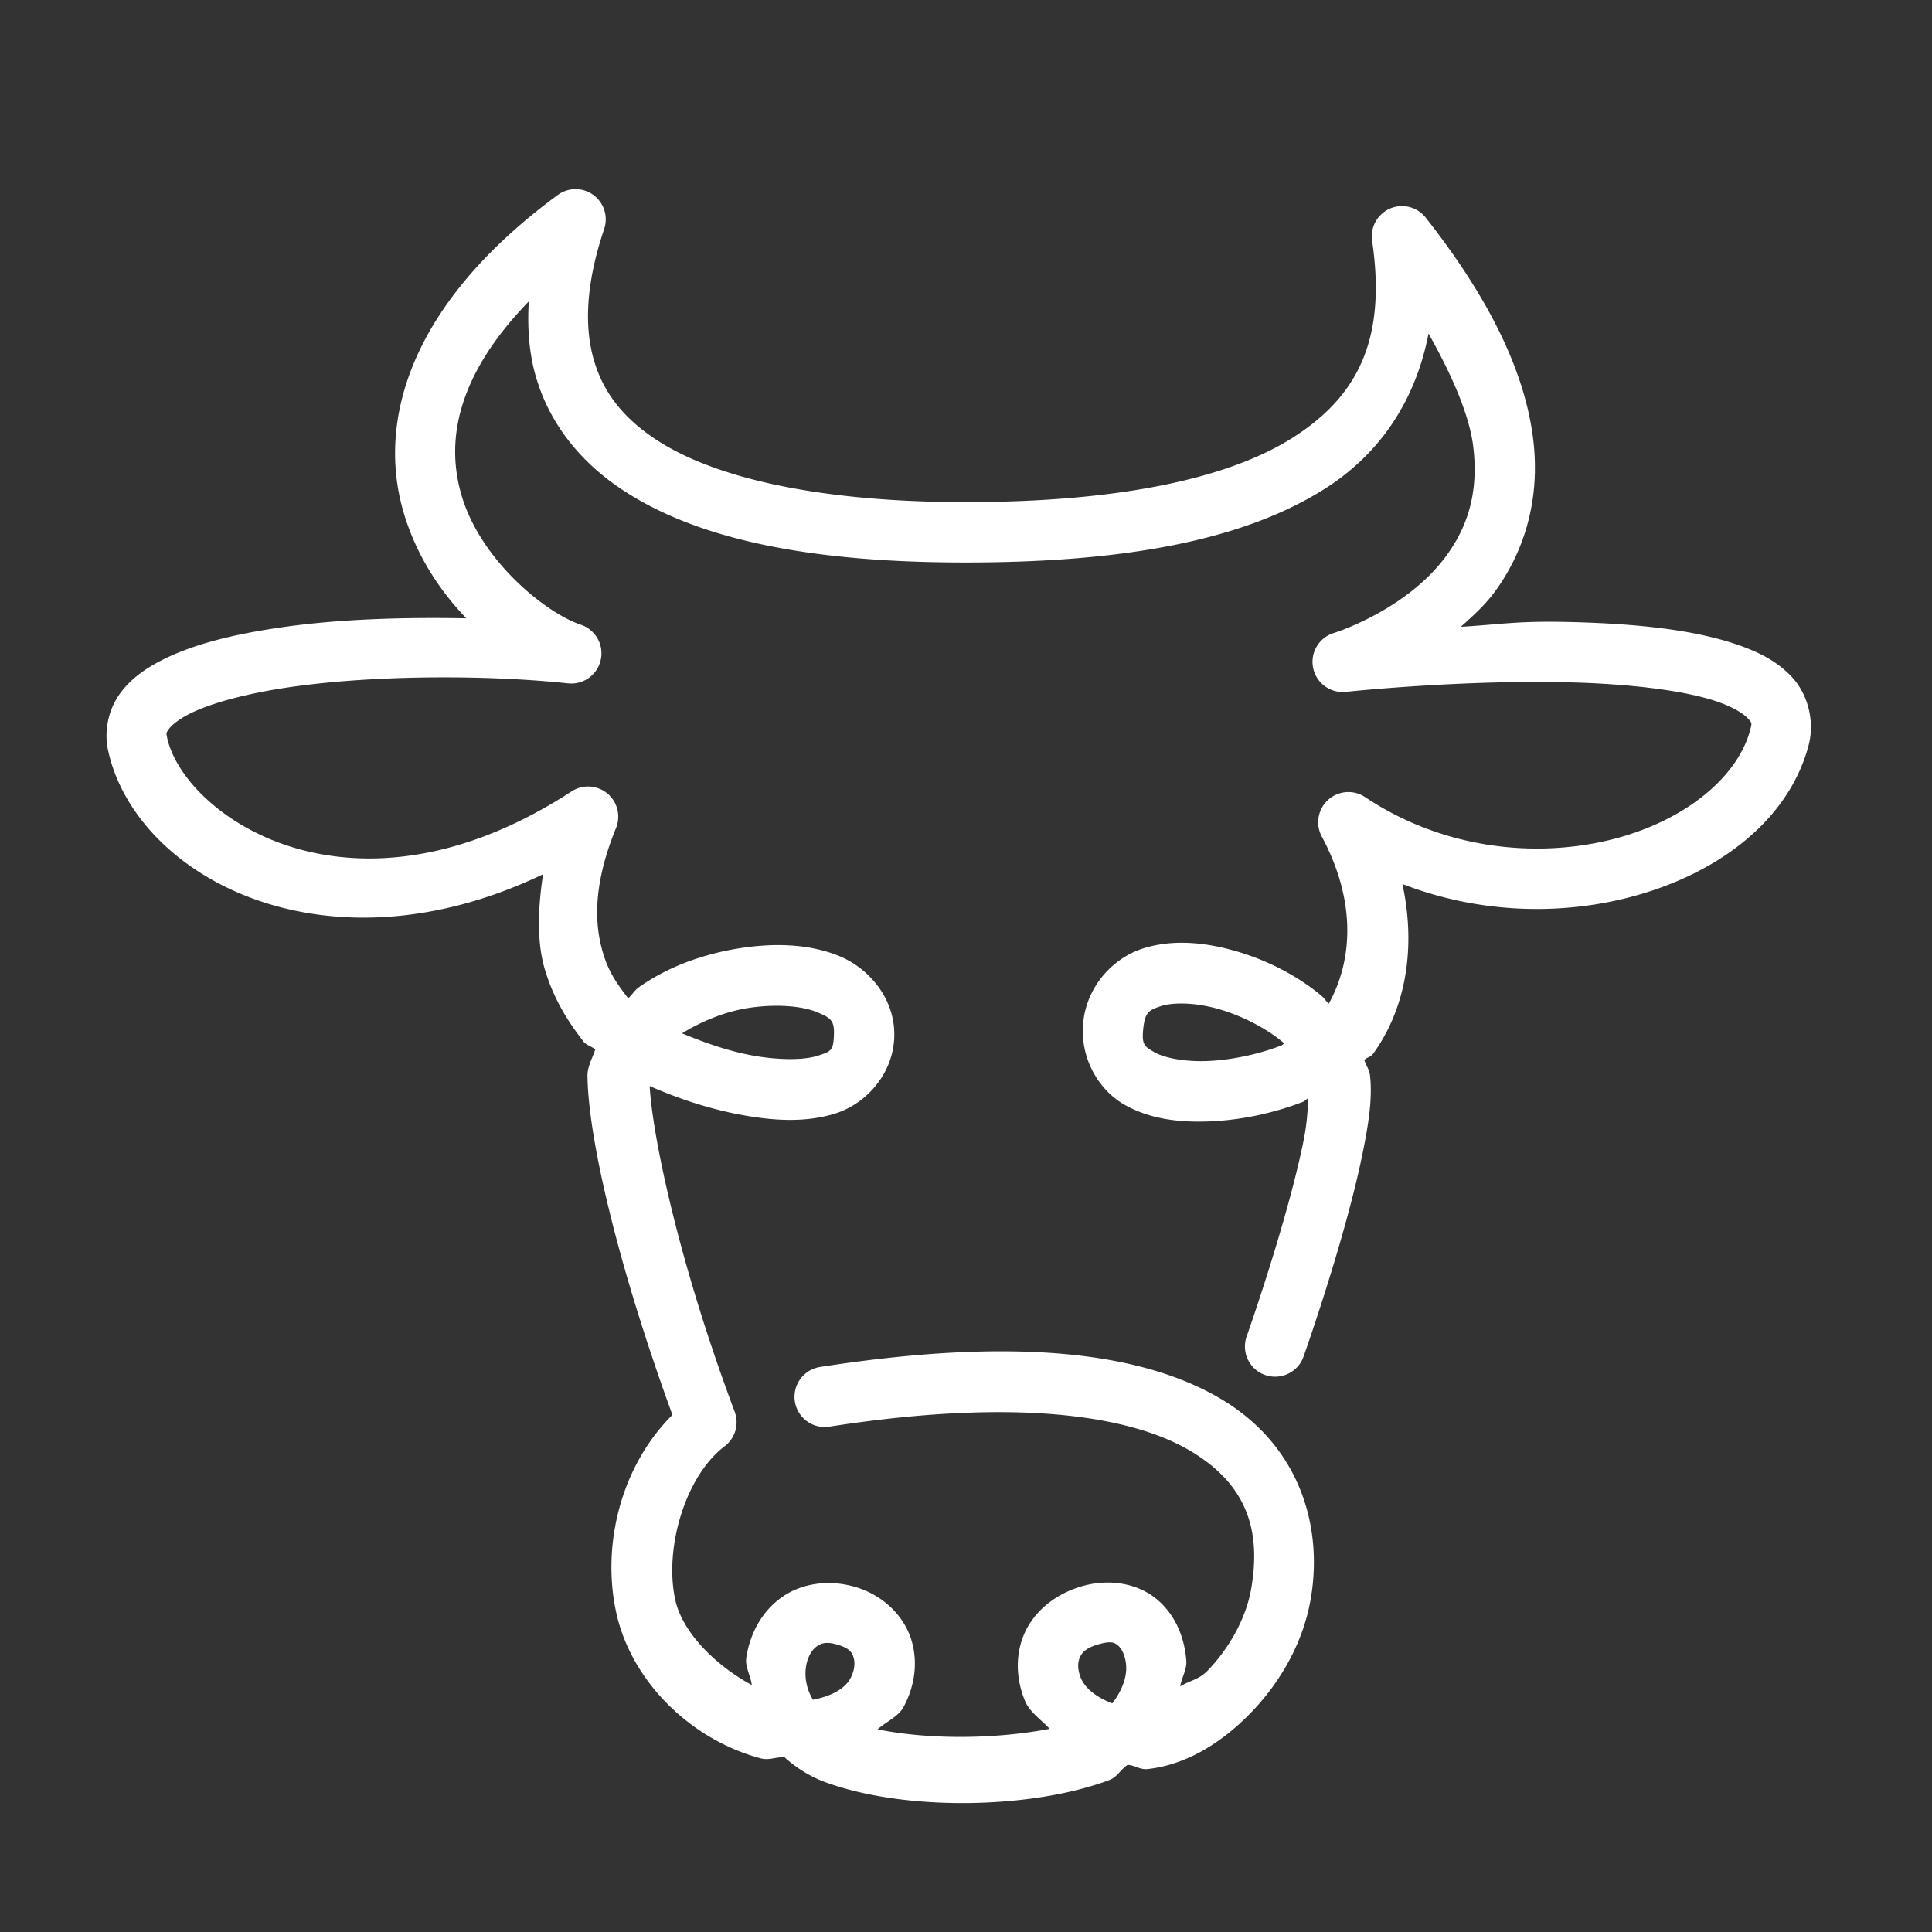 <?xml version="1.0" encoding="UTF-8"?>
<svg xmlns="http://www.w3.org/2000/svg" viewBox="0 0 64 64" width="64px" height="64px">
  <rect x="0" y="0" width="64" height="64" fill="#333333" stroke="none"/>
  <path fill="white" d="M 19.061 6.266 A 1 1 0 0 0 18.473 6.461 C 13.578 10.063 12.492 13.931 13.359 16.936 C 13.771 18.363 14.549 19.545 15.447 20.482 C 13.427 20.446 11.326 20.498 9.393 20.771 C 7.822 20.994 6.422 21.321 5.33 21.885 C 4.784 22.167 4.299 22.512 3.949 23.012 C 3.6 23.511 3.442 24.197 3.576 24.834 C 4.45 28.985 10.688 32.457 17.99 28.961 C 17.809 30.139 17.797 31.208 18.025 32.029 C 18.394 33.353 19.135 34.235 19.324 34.496 A 1 1 0 0 0 19.324 34.498 C 19.418 34.628 19.609 34.66 19.717 34.768 C 19.625 35.061 19.456 35.322 19.461 35.65 C 19.489 37.707 20.452 41.871 22.275 46.871 C 20.572 48.563 19.917 51.183 20.418 53.439 C 20.921 55.705 22.88 57.628 25.195 58.246 C 25.493 58.326 25.709 58.189 25.992 58.215 C 26.373 58.555 26.818 58.848 27.367 59.047 C 30.009 60.003 34.153 59.933 36.742 58.969 C 37.02 58.865 37.121 58.612 37.354 58.463 C 37.591 58.477 37.764 58.629 38.016 58.602 C 39.297 58.462 40.477 57.731 41.443 56.73 C 42.409 55.73 43.166 54.427 43.418 52.973 C 43.846 50.503 43.011 47.829 40.383 46.305 C 37.755 44.78 33.582 44.285 27.166 45.283 A 1 1 0 1 0 27.473 47.26 C 33.652 46.299 37.412 46.891 39.381 48.033 C 41.349 49.175 41.774 50.746 41.447 52.631 C 41.279 53.603 40.722 54.598 40.004 55.342 C 39.708 55.648 39.415 55.663 39.096 55.865 C 39.14 55.58 39.319 55.305 39.299 55.027 C 39.244 54.269 38.954 53.512 38.332 52.986 C 37.71 52.46 36.773 52.284 35.865 52.539 C 34.968 52.791 34.261 53.372 33.938 54.105 C 33.614 54.839 33.667 55.646 33.953 56.342 C 34.106 56.715 34.486 56.96 34.77 57.27 C 32.987 57.613 30.783 57.634 29.072 57.287 C 29.355 57.031 29.757 56.869 29.93 56.549 C 30.3 55.864 30.424 55.058 30.182 54.299 C 29.94 53.539 29.287 52.88 28.422 52.598 C 27.508 52.299 26.558 52.436 25.887 52.918 C 25.216 53.4 24.837 54.142 24.721 54.92 C 24.677 55.214 24.868 55.513 24.904 55.818 C 23.709 55.173 22.61 54.082 22.371 53.006 C 21.993 51.305 22.697 48.899 24.004 47.91 A 1 1 0 0 0 24.336 46.762 C 22.486 41.827 21.614 37.641 21.521 35.975 C 22.412 36.371 23.453 36.723 24.51 36.922 C 25.595 37.126 26.681 37.199 27.678 36.883 C 28.675 36.567 29.574 35.6 29.623 34.371 C 29.674 33.102 28.792 32.065 27.771 31.658 C 26.751 31.251 25.577 31.232 24.412 31.426 C 23.248 31.62 22.092 32.041 21.154 32.711 C 21.02 32.807 20.935 32.96 20.809 33.07 C 20.516 32.676 20.17 32.272 19.953 31.492 C 19.701 30.588 19.637 29.312 20.406 27.432 A 1 1 0 0 0 18.936 26.215 C 11.604 30.984 6.071 26.978 5.533 24.422 C 5.504 24.282 5.506 24.275 5.588 24.158 C 5.669 24.042 5.886 23.849 6.248 23.662 C 6.973 23.288 8.224 22.957 9.674 22.752 C 12.574 22.341 16.296 22.367 18.814 22.637 A 1 1 0 0 0 19.236 20.693 C 18.103 20.316 15.917 18.582 15.281 16.381 C 14.773 14.622 15.112 12.462 17.516 9.986 C 17.468 10.832 17.522 11.636 17.723 12.375 C 18.149 13.945 19.149 15.219 20.496 16.143 C 23.19 17.99 27.221 18.633 31.982 18.633 C 37.071 18.633 41.101 17.952 43.877 16.197 C 45.753 15.011 46.902 13.224 47.322 11.049 C 48.129 12.483 48.68 13.78 48.803 14.793 C 48.996 16.386 48.572 17.508 47.91 18.412 C 46.586 20.22 44.203 20.963 44.203 20.963 A 1 1 0 0 0 44.59 22.918 C 44.59 22.918 48.444 22.505 52.105 22.607 C 53.936 22.659 55.726 22.856 56.842 23.227 C 57.4 23.412 57.765 23.646 57.898 23.795 C 58.032 23.944 58.044 23.93 57.977 24.184 C 57.549 25.786 55.732 27.26 53.256 27.842 C 50.78 28.424 47.771 28.106 45.225 26.408 A 1 1 0 0 0 43.787 27.713 C 44.965 29.917 44.783 31.869 44.016 33.25 C 43.925 33.166 43.863 33.057 43.768 32.979 C 42.952 32.303 41.954 31.798 40.928 31.504 C 39.901 31.21 38.842 31.108 37.861 31.42 C 36.881 31.732 36.014 32.652 35.885 33.85 C 35.758 35.02 36.377 36.095 37.246 36.592 C 38.115 37.089 39.132 37.194 40.16 37.143 C 41.189 37.091 42.238 36.859 43.17 36.496 C 43.236 36.47 43.269 36.41 43.334 36.383 C 43.316 36.773 43.307 37.172 43.176 37.818 C 42.995 38.707 42.724 39.728 42.445 40.686 C 41.888 42.601 41.301 44.26 41.301 44.26 A 1 1 0 1 0 43.186 44.928 C 43.186 44.928 43.791 43.225 44.367 41.244 C 44.655 40.254 44.936 39.193 45.135 38.219 C 45.333 37.245 45.47 36.394 45.383 35.619 C 45.362 35.432 45.247 35.288 45.195 35.113 C 45.27 35.03 45.409 35.012 45.477 34.92 C 46.567 33.425 46.916 31.404 46.457 29.285 C 48.895 30.228 51.47 30.317 53.715 29.789 C 56.697 29.088 59.218 27.295 59.91 24.699 C 60.122 23.904 59.893 23.023 59.389 22.461 C 58.885 21.898 58.216 21.576 57.471 21.328 C 55.98 20.833 54.085 20.663 52.16 20.609 C 50.297 20.557 49.838 20.674 48.391 20.764 C 48.783 20.41 49.182 20.059 49.523 19.594 C 50.435 18.349 51.042 16.635 50.789 14.553 C 50.536 12.471 49.471 10.055 47.227 7.207 A 1 1 0 0 0 45.453 7.971 C 45.926 11.197 45.022 13.109 42.809 14.508 C 40.596 15.907 36.883 16.633 31.982 16.633 C 27.415 16.633 23.701 15.915 21.627 14.492 C 20.59 13.781 19.949 12.942 19.652 11.852 C 19.356 10.761 19.415 9.365 20.014 7.584 A 1 1 0 0 0 19.061 6.266 z M 39.289 33.246 C 39.619 33.26 39.993 33.318 40.375 33.428 C 41.139 33.647 41.928 34.052 42.492 34.52 C 42.517 34.54 42.507 34.557 42.531 34.578 C 42.489 34.596 42.489 34.616 42.445 34.633 C 41.727 34.912 40.848 35.105 40.059 35.145 C 39.269 35.184 38.578 35.049 38.24 34.855 C 37.902 34.662 37.816 34.598 37.873 34.066 C 37.93 33.539 38.056 33.457 38.467 33.326 C 38.672 33.261 38.959 33.232 39.289 33.246 z M 25.408 33.326 C 26.06 33.291 26.653 33.365 27.031 33.516 C 27.536 33.717 27.644 33.81 27.625 34.291 C 27.604 34.809 27.529 34.832 27.074 34.977 C 26.619 35.121 25.777 35.124 24.879 34.955 C 24.094 34.808 23.296 34.523 22.594 34.23 C 23.192 33.862 23.945 33.531 24.742 33.398 C 24.967 33.361 25.191 33.338 25.408 33.326 z M 36.84 54.41 C 36.932 54.426 36.987 54.468 37.041 54.514 C 37.15 54.606 37.28 54.833 37.305 55.172 C 37.334 55.58 37.151 56.027 36.846 56.426 C 36.34 56.236 35.949 55.938 35.803 55.582 C 35.689 55.304 35.698 55.071 35.768 54.912 C 35.838 54.753 35.959 54.59 36.404 54.465 A 1 1 0 0 0 36.406 54.465 C 36.617 54.406 36.747 54.395 36.84 54.41 z M 27.326 54.428 C 27.441 54.414 27.588 54.431 27.801 54.5 C 28.149 54.614 28.223 54.741 28.275 54.906 C 28.328 55.072 28.315 55.331 28.17 55.6 C 27.986 55.941 27.535 56.192 26.93 56.305 C 26.71 55.942 26.649 55.554 26.699 55.215 C 26.748 54.887 26.899 54.652 27.053 54.541 C 27.13 54.486 27.212 54.442 27.326 54.428 z"></path>
</svg>
